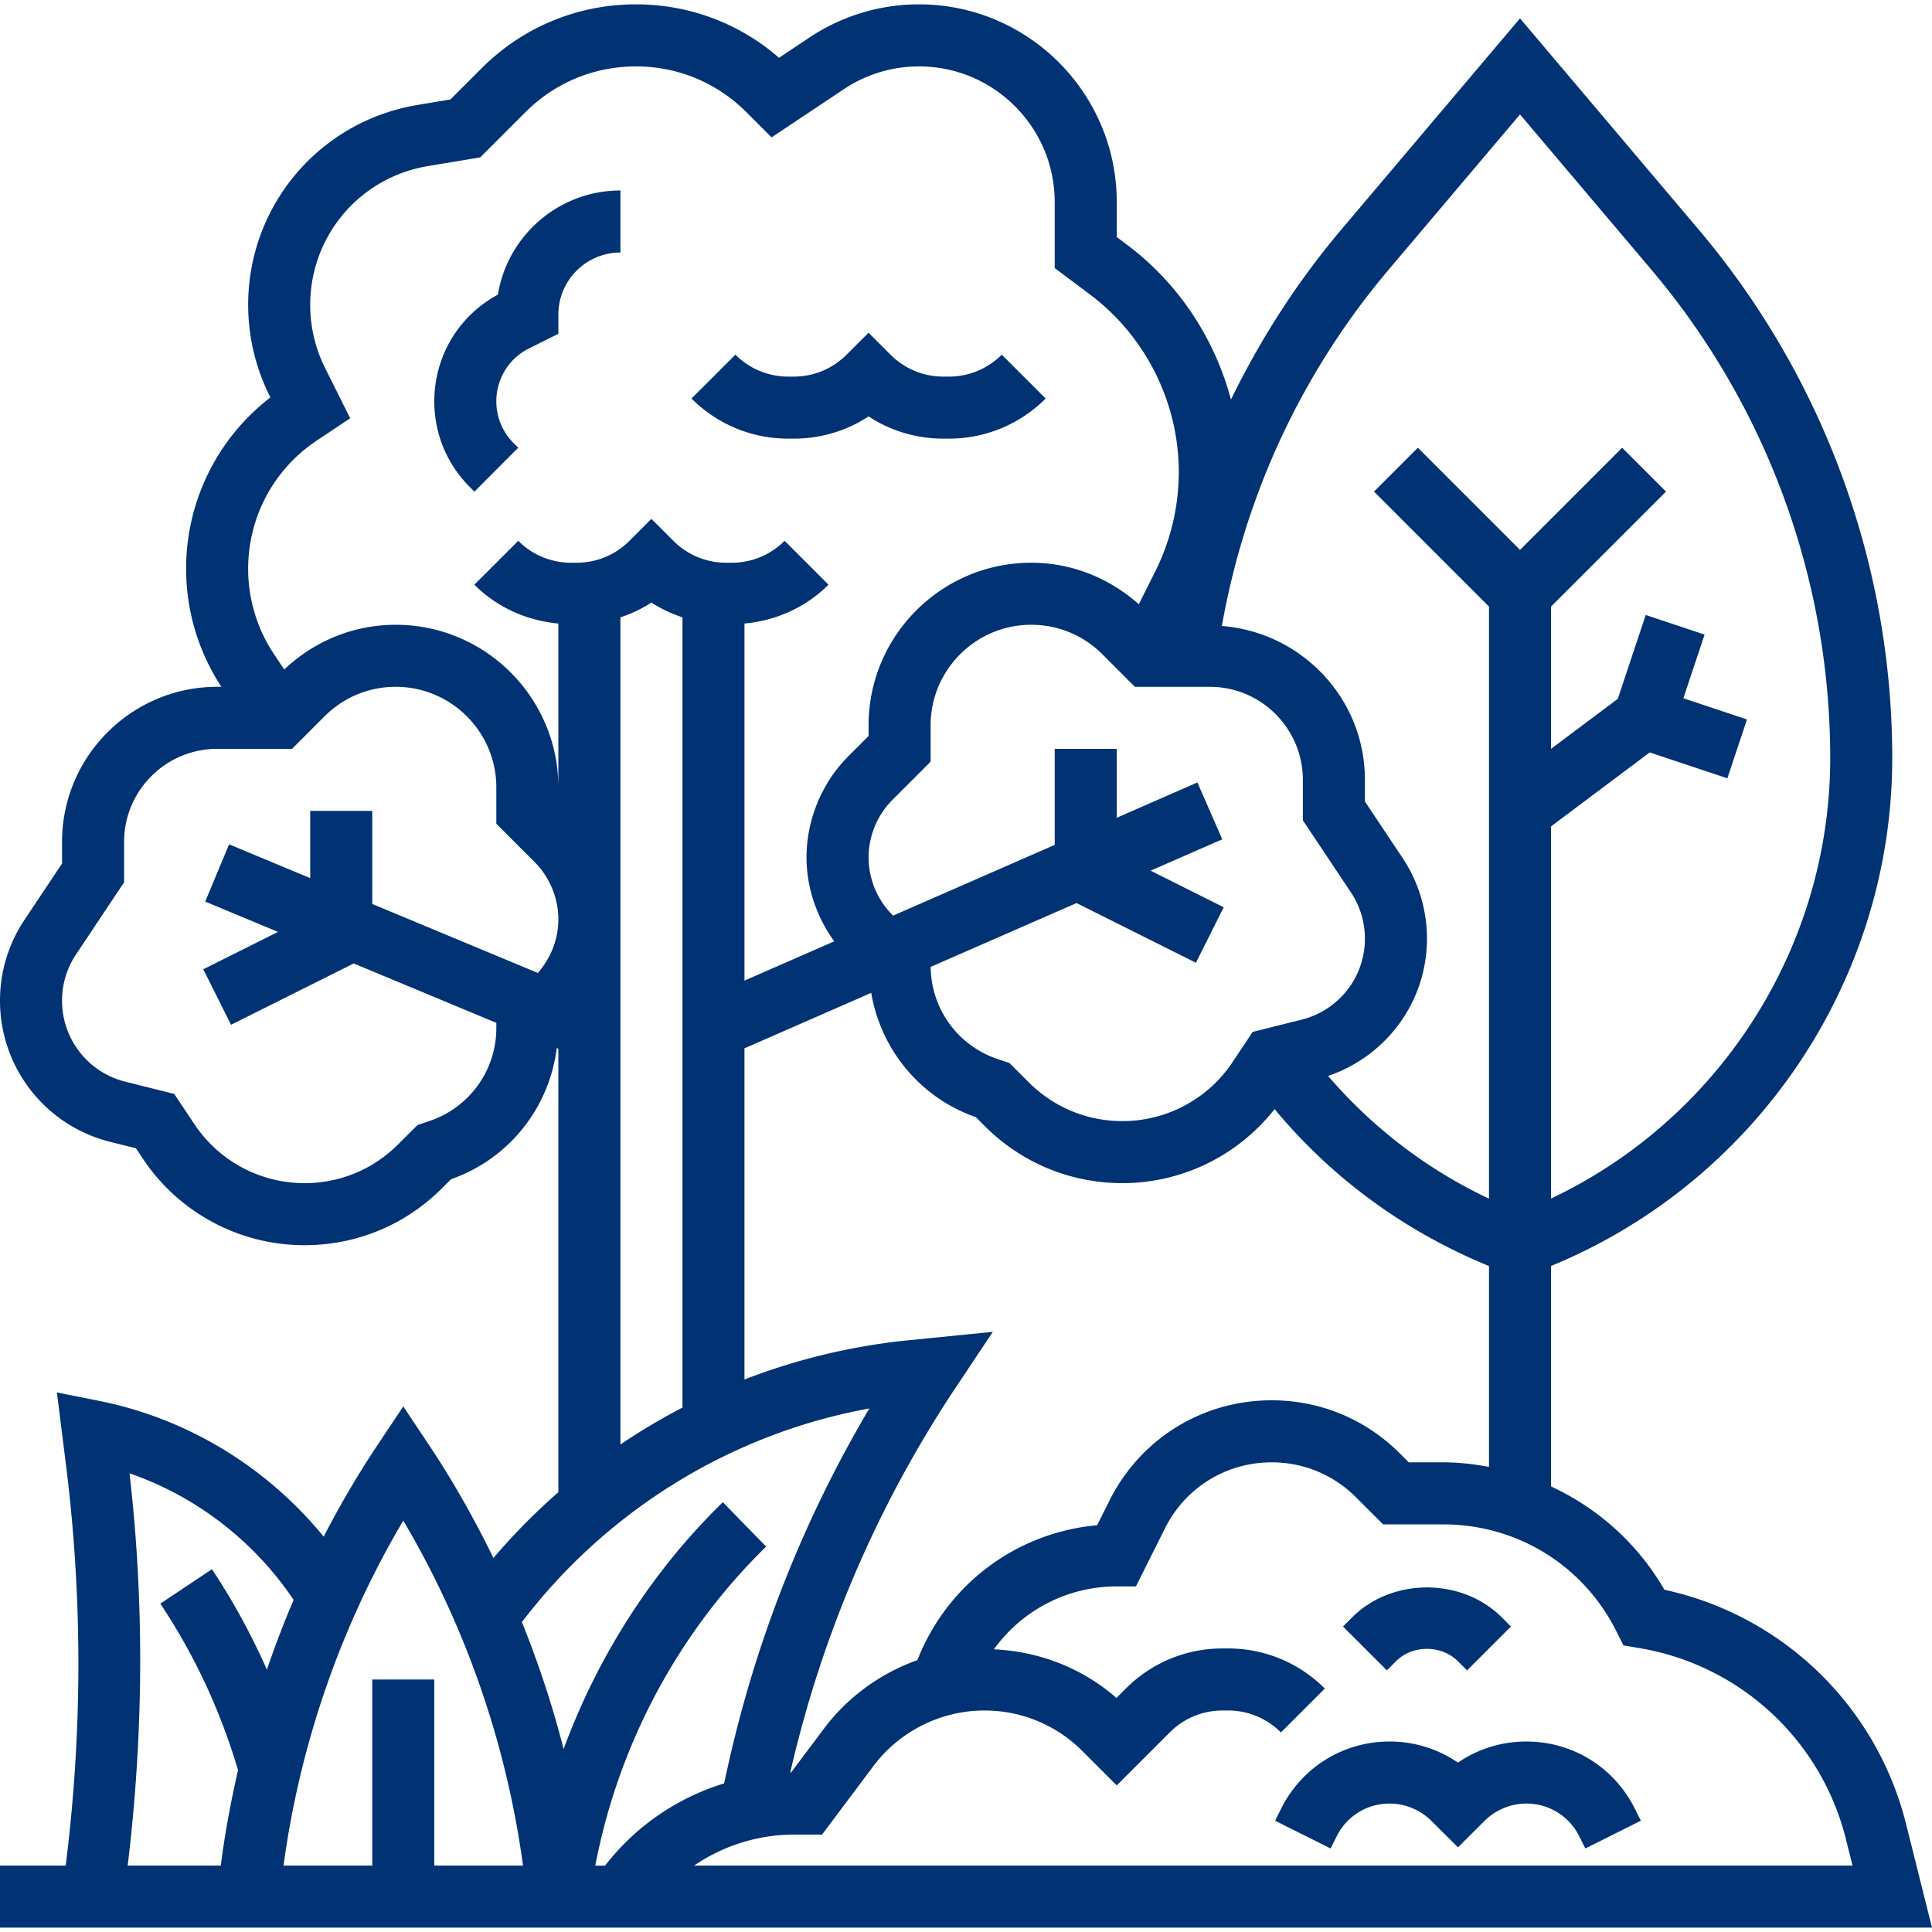 <svg xmlns="http://www.w3.org/2000/svg" version="1.1" xmlns:xlink="http://www.w3.org/1999/xlink" width="512" height="512" x="0" y="0" viewBox="0 0 512 512" style="enable-background:new 0 0 512 512" xml:space="preserve" class=""><g><path d="M505.127 483.379a84.45 84.45 0 0 0-64.048-62.083c-7.078-12.257-17.642-21.629-30.047-27.384v-58.417c54.29-22.27 90.429-75.582 90.429-134.616 0-51.207-18.217-100.951-51.306-140.05L402.819 4.871 355.476 60.83c-11.698 13.827-21.415 28.995-29.258 45.058-4.308-16.179-13.877-30.77-27.482-40.972l-2.787-2.105v-9.265c0-28.888-23.503-52.391-52.391-52.391a52.262 52.262 0 0 0-29.061 8.796l-8.048 5.36c-10.523-9.158-23.84-14.156-37.923-14.156-15.447 0-29.973 6.009-40.899 16.943l-8.262 8.262-8.681 1.447c-26.027 4.341-44.918 26.635-44.918 53.024a54.144 54.144 0 0 0 5.672 24.046l.222.452a57.16 57.16 0 0 0-22.336 45.387c0 11.172 3.255 21.966 9.347 31.297h-1.126c-22.665 0-41.104 18.439-41.104 41.104v5.73l-9.964 14.945A38.439 38.439 0 0 0 0 265.191a38.517 38.517 0 0 0 29.217 37.413l6.815 1.702 1.825 2.746a51.39 51.39 0 0 0 42.855 22.936c13.762 0 26.701-5.36 36.426-15.093l2.4-2.4c15.34-5.36 26.019-18.908 28.008-34.749l.427.181V395.45a165.714 165.714 0 0 0-17.206 17.436c-5.048-10.325-10.687-20.363-17.058-29.915l-6.84-10.26-6.84 10.26c-5.204 7.802-9.931 15.915-14.255 24.251-15.011-18.365-36.007-31.272-59.502-35.974l-11.189-2.236 2.425 19.401c4.406 35.193 4.332 70.814-.099 105.991H0v16.442h512zm-122.629-95.846h-9.158l-2.368-2.368c-9.084-9.084-21.144-14.074-33.968-14.074-18.316 0-34.774 10.177-42.97 26.553l-3.28 6.56c-21.193 1.907-39.509 15.406-47.524 35.456l-.123.296c-9.75 3.477-18.447 9.733-24.761 18.168l-8.714 11.616c-.074 0-.14.016-.214.016 8.41-36.632 23.191-71.052 44.047-102.333l9.651-14.477-22.352 2.236a166.316 166.316 0 0 0-43.472 10.399v-87.765l33.59-14.699c2.557 15.06 12.981 27.795 27.721 32.941l2.4 2.392c9.742 9.733 22.673 15.093 36.443 15.093 15.866 0 30.614-7.3 40.34-19.615 15.233 18.365 34.659 32.522 56.814 41.581v53.23c-3.955-.713-7.975-1.206-12.102-1.206zM236.496 242.469c-4.012-4.012-6.314-9.569-6.314-15.241s2.302-11.23 6.314-15.241l10.128-10.128v-9.635c0-14.699 11.961-26.652 26.66-26.652 7.119 0 13.811 2.77 18.842 7.802l8.632 8.64h19.853c13.597 0 24.662 11.065 24.662 24.662v10.712L358 236.476a22.034 22.034 0 0 1 3.716 12.274 22.092 22.092 0 0 1-16.762 21.465l-12.981 3.247-5.352 8.032a35.002 35.002 0 0 1-29.176 15.611c-9.372 0-18.176-3.65-24.81-10.276l-5.122-5.122-3.116-1.044a25.959 25.959 0 0 1-17.757-24.432l38.662-16.91 31.634 15.817 7.358-14.707-19.376-9.692 18.998-8.311-6.593-15.061-21.374 9.347v-18.258h-16.442v25.452l-42.83 18.743zM368.029 71.443l34.79-41.12 34.79 41.12c30.581 36.139 47.418 82.109 47.418 129.437 0 50.098-29.299 95.592-73.987 116.744v-98.617l26.15-19.607 20.577 6.856 5.204-15.587-16.861-5.631 5.623-16.861-15.595-5.204-7.407 22.229-17.691 13.252v-37.701l30.475-30.475-11.624-11.624-27.071 27.071-27.071-27.071-11.624 11.624 30.475 30.475v156.902c-16.392-7.719-30.836-18.776-42.65-32.522 15.537-5.278 26.208-19.73 26.208-36.385a38.432 38.432 0 0 0-6.478-21.399l-9.964-14.945v-5.73c0-21.571-16.754-39.115-37.906-40.783 6.165-34.823 21.275-67.336 44.219-94.448zM83.951 116.748l8.854-5.903-6.659-13.318a37.567 37.567 0 0 1-3.938-16.696c0-18.316 13.112-33.796 31.182-36.813l13.877-2.31 11.994-11.994c7.818-7.818 18.209-12.117 29.266-12.117s21.448 4.299 29.274 12.126l6.675 6.684 19.146-12.767a35.778 35.778 0 0 1 19.935-6.042c19.82 0 35.95 16.129 35.95 35.95v17.486l9.363 7.021c14.732 11.049 23.52 28.633 23.52 47.039a59.03 59.03 0 0 1-6.207 26.282l-4.382 8.763c-7.9-7.021-17.872-11.008-28.518-11.008-23.766 0-43.102 19.335-43.102 43.093v2.828l-5.311 5.311c-7.078 7.07-11.131 16.861-11.131 26.866 0 7.999 2.688 15.792 7.341 22.237l-23.783 10.408v-94.63c8.393-.781 16.22-4.258 22.262-10.301l-11.632-11.624a19.71 19.71 0 0 1-14.033 5.812h-1.414a19.712 19.712 0 0 1-14.033-5.812l-5.812-5.82-5.82 5.82c-3.74 3.749-8.722 5.812-14.025 5.812h-1.414a19.712 19.712 0 0 1-14.033-5.812l-11.632 11.624c6.034 6.042 13.86 9.511 22.262 10.301v43.431c0-23.766-19.335-43.102-43.102-43.102-11.098 0-21.506 4.25-29.546 11.854l-2.705-4.061a40.714 40.714 0 0 1-6.856-22.648c.002-13.689 6.801-26.391 18.187-33.97zm47.582 155.694a25.963 25.963 0 0 1-17.798 24.662l-3.091 1.044-5.13 5.122c-6.618 6.626-15.43 10.276-24.802 10.276a35.008 35.008 0 0 1-29.184-15.611l-5.352-8.032-12.981-3.247a22.092 22.092 0 0 1-16.754-21.465c0-4.382 1.282-8.632 3.716-12.274l12.726-19.089v-10.712c0-13.597 11.065-24.662 24.662-24.662h19.853l8.624-8.632c5.039-5.039 11.739-7.81 18.85-7.81 14.699 0 26.66 11.953 26.66 26.652v9.635l10.128 10.128c4.012 4.012 6.314 9.569 6.314 15.241 0 5.212-2.014 10.276-5.442 14.173L98.65 239.558v-24.662H82.208v17.814l-21.497-8.961-6.33 15.176 19.294 8.04-19.804 9.906 7.358 14.707 32.513-16.253 37.791 15.743zm32.883-108.836c2.885-.97 5.664-2.244 8.221-3.93 2.557 1.677 5.335 2.951 8.221 3.93v209.417a166.673 166.673 0 0 0-16.442 9.783zm65.972 209.647c-17.461 29.504-30.055 61.393-37.536 95.033l-.962 4.341a63.26 63.26 0 0 0-31.535 21.785h-2.598c6.116-31.979 21.933-61.771 45.28-84.543l-11.476-11.772c-18.826 18.349-33.154 40.89-42.206 65.429-2.894-11.46-6.634-22.689-11.049-33.656 22.666-29.718 55.491-49.933 92.082-56.617zM106.87 402.98c16.532 27.926 27.392 59.256 31.732 91.424H115.09v-49.325H98.65v49.325H75.138c4.341-32.169 15.2-63.498 31.732-91.424zm-72.548-12.537c17.683 6.116 32.982 17.93 43.496 33.549-2.614 6.059-4.941 12.241-7.086 18.48-4.11-9.24-8.928-18.152-14.567-26.611l-13.679 9.117c9.068 13.597 15.957 28.452 20.601 44.138-1.915 8.352-3.502 16.787-4.571 25.287H33.837c4.176-34.519 4.48-69.416.485-103.96zm149.619 103.96c7.719-5.27 16.918-8.221 26.561-8.221h7.349l13.638-18.193c6.905-9.199 17.888-14.691 29.389-14.691 9.816 0 19.039 3.823 25.978 10.761l9.092 9.092 14.041-14.041c3.74-3.749 8.722-5.812 14.025-5.812h1.414a19.712 19.712 0 0 1 14.033 5.812l11.632-11.624c-6.856-6.856-15.965-10.63-25.665-10.63h-1.414c-9.701 0-18.809 3.773-25.657 10.63l-2.491 2.491c-9.059-7.933-20.421-12.331-32.48-12.89 7.465-10.317 19.376-16.672 32.563-16.672h5.08l7.711-15.414c5.385-10.777 16.211-17.469 28.263-17.469 8.435 0 16.376 3.288 22.344 9.257l7.185 7.185h15.965c19.541 0 37.117 10.86 45.856 28.337l1.874 3.74 4.127.691a68.016 68.016 0 0 1 54.825 50.616l1.759 7.045z" fill="#003274" opacity="1" data-original="#000000"></path><path d="M404.497 461.52c-6.56 0-12.824 1.957-18.119 5.59-5.302-3.634-11.558-5.59-18.119-5.59-12.241 0-23.248 6.799-28.724 17.749l-1.619 3.239 14.707 7.358 1.62-3.239c2.672-5.352 8.04-8.665 14.016-8.665 4.119 0 8.163 1.677 11.09 4.604l7.029 7.004 7.037-7.021a15.808 15.808 0 0 1 11.082-4.587c5.977 0 11.345 3.313 14.017 8.665l1.619 3.239 14.707-7.358-1.619-3.239c-5.476-10.95-16.484-17.749-28.724-17.749zM369.936 440.261c4.382-4.398 12.043-4.398 16.442 0l2.409 2.409 11.624-11.624-2.4-2.409c-10.597-10.597-29.11-10.597-39.698 0l-2.409 2.409 11.624 11.624zM125.729 130.287l11.608-11.641-1.217-1.208a15.592 15.592 0 0 1-4.587-11.09 15.589 15.589 0 0 1 8.657-14.016l7.785-3.88v-5.089c0-9.068 7.374-16.442 16.442-16.442V50.48c-16.335 0-29.932 11.969-32.464 27.597-10.424 5.631-16.861 16.376-16.861 28.271 0 8.583 3.338 16.647 9.413 22.722zM210.338 116.246c7.16 0 14-2.055 19.845-5.894 5.845 3.839 12.685 5.894 19.845 5.894h1.414c9.701 0 18.809-3.773 25.665-10.63l-11.632-11.624a19.71 19.71 0 0 1-14.033 5.812h-1.414a19.712 19.712 0 0 1-14.033-5.812l-5.812-5.82-5.82 5.82c-3.74 3.749-8.722 5.812-14.025 5.812h-1.414a19.712 19.712 0 0 1-14.033-5.812l-11.632 11.624c6.856 6.856 15.965 10.629 25.665 10.629h1.414z" fill="#003274" opacity="1" data-original="#000000"></path></g></svg>